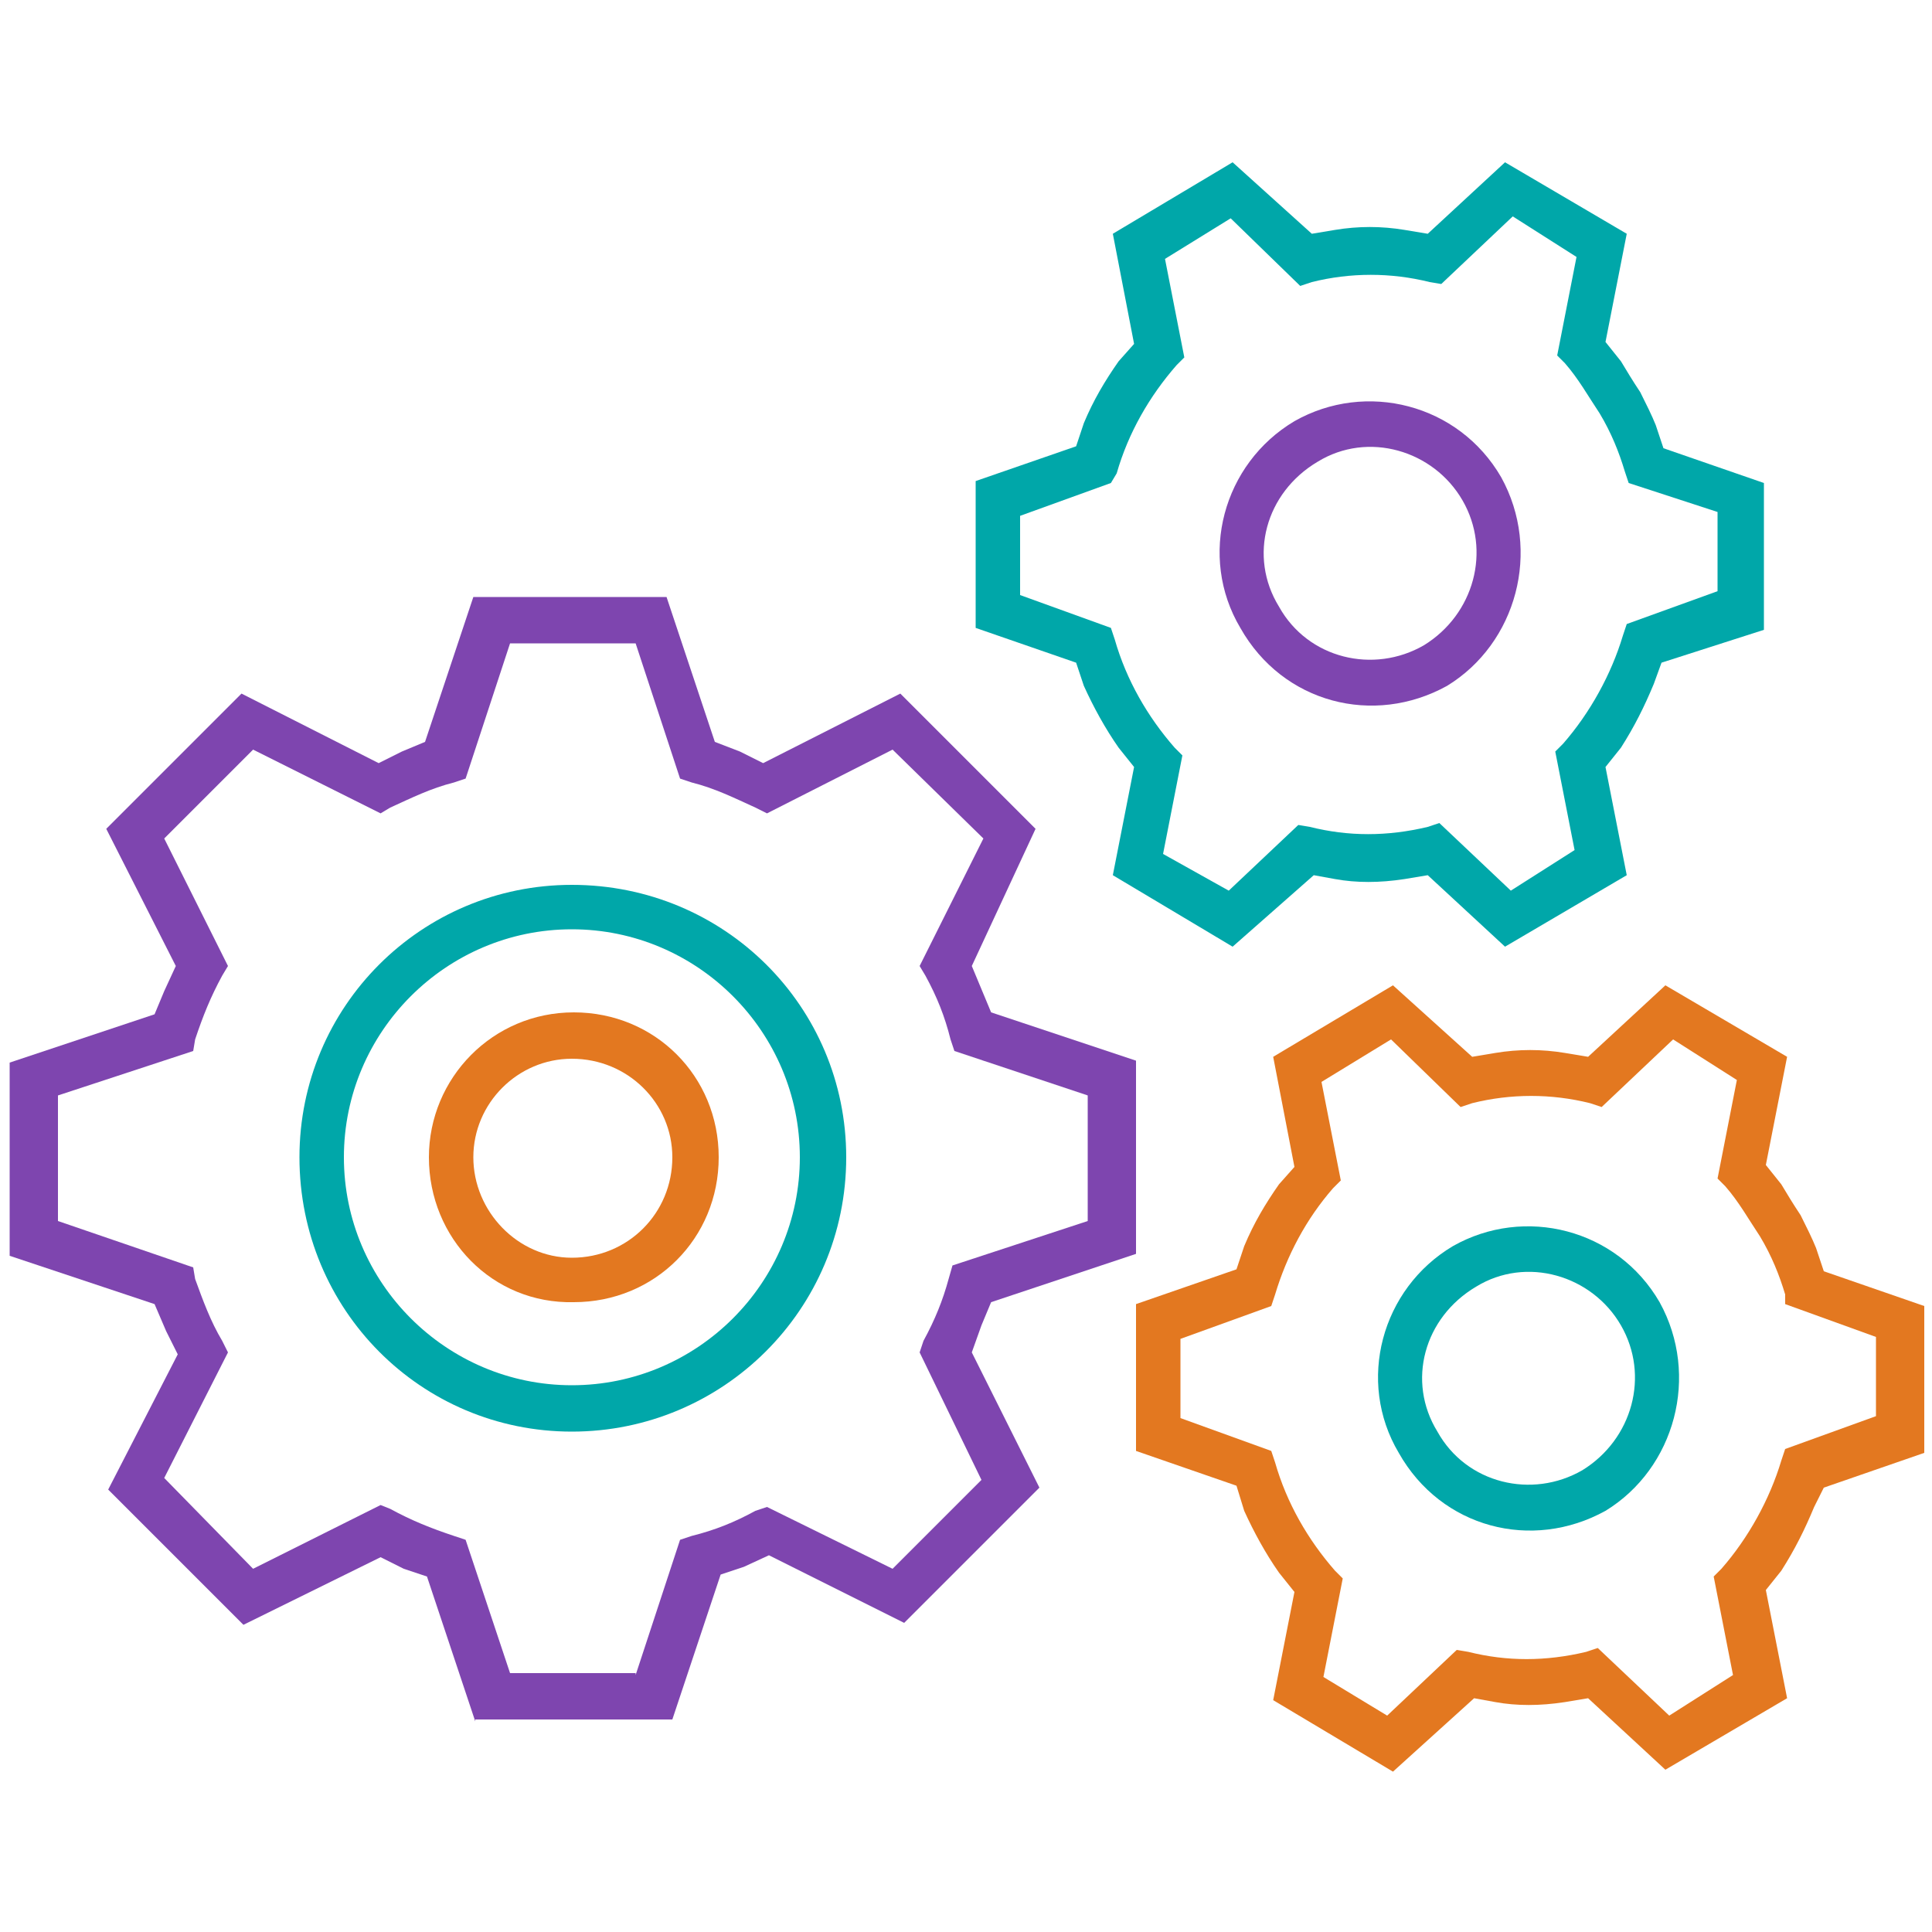 <?xml version="1.0" encoding="utf-8"?>
<!-- Generator: Adobe Illustrator 28.2.0, SVG Export Plug-In . SVG Version: 6.00 Build 0)  -->
<svg version="1.1" id="Layer_1" xmlns="http://www.w3.org/2000/svg" xmlns:xlink="http://www.w3.org/1999/xlink" x="0px" y="0px"
	 viewBox="0 0 100 100" style="enable-background:new 0 0 100 100;" xml:space="preserve">
<style type="text/css">
	.st0{fill-rule:evenodd;clip-rule:evenodd;fill:#00A7A9;}
	.st1{fill-rule:evenodd;clip-rule:evenodd;fill:#E37820;}
	.st2{fill-rule:evenodd;clip-rule:evenodd;fill:#7E45AF;}
</style>
<g>
	<g>
		<path class="st0" d="M41.4,59.9c0-6.5-5.3-11.8-11.8-11.8c-6.5,0-11.8,5.3-11.8,11.8c0,6.5,5.3,11.8,11.8,11.8
			C36.1,71.7,41.4,66.4,41.4,59.9z M15.5,59.9c0-7.8,6.3-14.1,14.1-14.1c7.9,0,14.2,6.3,14.2,14.1c0,7.9-6.4,14.2-14.2,14.2
			C21.8,74.1,15.5,67.8,15.5,59.9z"/>
		<path class="st1" d="M34.8,59.9c0-2.8-2.3-5.1-5.2-5.1c-2.8,0-5.1,2.3-5.1,5.1c0,2.8,2.3,5.2,5.1,5.2
			C32.5,65.1,34.8,62.8,34.8,59.9z M22.2,59.9c0-4.1,3.3-7.5,7.5-7.5c4.2,0,7.5,3.3,7.5,7.5c0,4.2-3.3,7.5-7.5,7.5
			C25.5,67.5,22.2,64.1,22.2,59.9z"/>
		<path class="st2" d="M32.9,86.7c2.3-7,2.3-7,2.3-7c0.6-0.2,0.6-0.2,0.6-0.2c1.2-0.3,2.2-0.7,3.3-1.3c0.6-0.2,0.6-0.2,0.6-0.2
			c6.5,3.2,6.5,3.2,6.5,3.2c4.6-4.6,4.6-4.6,4.6-4.6C47.6,70,47.6,70,47.6,70c0.2-0.6,0.2-0.6,0.2-0.6c0.6-1.1,1-2.1,1.3-3.2
			c0.2-0.7,0.2-0.7,0.2-0.7c7-2.3,7-2.3,7-2.3c0-6.5,0-6.5,0-6.5c-6.9-2.3-6.9-2.3-6.9-2.3c-0.2-0.6-0.2-0.6-0.2-0.6
			c-0.3-1.2-0.7-2.2-1.3-3.3C47.6,50,47.6,50,47.6,50c3.3-6.6,3.3-6.6,3.3-6.6c-4.7-4.6-4.7-4.6-4.7-4.6c-6.5,3.3-6.5,3.3-6.5,3.3
			c-0.6-0.3-0.6-0.3-0.6-0.3c-1.1-0.5-2.1-1-3.3-1.3c-0.6-0.2-0.6-0.2-0.6-0.2c-2.3-7-2.3-7-2.3-7c-6.5,0-6.5,0-6.5,0
			c-2.3,7-2.3,7-2.3,7c-0.6,0.2-0.6,0.2-0.6,0.2c-1.2,0.3-2.2,0.8-3.3,1.3c-0.5,0.3-0.5,0.3-0.5,0.3c-6.6-3.3-6.6-3.3-6.6-3.3
			c-4.6,4.6-4.6,4.6-4.6,4.6c3.3,6.6,3.3,6.6,3.3,6.6c-0.3,0.5-0.3,0.5-0.3,0.5c-0.6,1.1-1,2.1-1.4,3.3c-0.1,0.6-0.1,0.6-0.1,0.6
			c-7,2.3-7,2.3-7,2.3c0,6.5,0,6.5,0,6.5c7,2.4,7,2.4,7,2.4c0.1,0.6,0.1,0.6,0.1,0.6c0.4,1.1,0.8,2.2,1.4,3.2
			c0.3,0.6,0.3,0.6,0.3,0.6c-3.3,6.5-3.3,6.5-3.3,6.5c4.6,4.7,4.6,4.7,4.6,4.7c6.6-3.3,6.6-3.3,6.6-3.3c0.5,0.2,0.5,0.2,0.5,0.2
			c1.1,0.6,2.1,1,3.3,1.4c0.6,0.2,0.6,0.2,0.6,0.2c2.3,6.9,2.3,6.9,2.3,6.9H32.9z M24.6,89.1c-2.5-7.5-2.5-7.5-2.5-7.5
			c-1.2-0.4-1.2-0.4-1.2-0.4c-1.2-0.6-1.2-0.6-1.2-0.6c-7.1,3.5-7.1,3.5-7.1,3.5c-7-7-7-7-7-7c3.6-7,3.6-7,3.6-7
			c-0.6-1.2-0.6-1.2-0.6-1.2C8,67.5,8,67.5,8,67.5C0.5,65,0.5,65,0.5,65c0-10,0-10,0-10C8,52.5,8,52.5,8,52.5
			c0.5-1.2,0.5-1.2,0.5-1.2C9.1,50,9.1,50,9.1,50c-3.6-7.1-3.6-7.1-3.6-7.1c7-7,7-7,7-7c7.1,3.6,7.1,3.6,7.1,3.6
			c1.2-0.6,1.2-0.6,1.2-0.6c1.2-0.5,1.2-0.5,1.2-0.5c2.5-7.5,2.5-7.5,2.5-7.5c10,0,10,0,10,0c2.5,7.5,2.5,7.5,2.5,7.5
			c1.3,0.5,1.3,0.5,1.3,0.5c1.2,0.6,1.2,0.6,1.2,0.6c7.1-3.6,7.1-3.6,7.1-3.6c7,7,7,7,7,7C50.3,50,50.3,50,50.3,50
			c0.5,1.2,0.5,1.2,0.5,1.2c0.5,1.2,0.5,1.2,0.5,1.2c7.5,2.5,7.5,2.5,7.5,2.5c0,10,0,10,0,10c-7.5,2.5-7.5,2.5-7.5,2.5
			c-0.5,1.2-0.5,1.2-0.5,1.2C50.3,70,50.3,70,50.3,70c3.5,7,3.5,7,3.5,7c-7,7-7,7-7,7c-7-3.5-7-3.5-7-3.5c-1.3,0.6-1.3,0.6-1.3,0.6
			c-1.2,0.4-1.2,0.4-1.2,0.4c-2.5,7.5-2.5,7.5-2.5,7.5H24.6z"/>
	</g>
	<g>
		<path class="st2" d="M73.7,33.4c2.6-1.6,3.5-4.9,2-7.5c-1.5-2.6-4.9-3.6-7.5-2c-2.7,1.6-3.6,4.9-2,7.5
			C67.7,34.1,71.1,34.9,73.7,33.4z M64.2,32.5c-2.2-3.7-0.9-8.5,2.8-10.7c3.7-2.1,8.5-0.9,10.7,2.9c2.1,3.8,0.8,8.6-2.8,10.8
			C71.1,37.6,66.4,36.4,64.2,32.5z"/>
		<path class="st0" d="M63.6,46.1c3.6-3.4,3.6-3.4,3.6-3.4c0.6,0.1,0.6,0.1,0.6,0.1c2,0.5,4,0.5,6.1,0c0.6-0.2,0.6-0.2,0.6-0.2
			c3.7,3.5,3.7,3.5,3.7,3.5c3.3-2.1,3.3-2.1,3.3-2.1c-1-5.1-1-5.1-1-5.1c0.4-0.4,0.4-0.4,0.4-0.4c1.4-1.6,2.5-3.6,3.1-5.6
			c0.2-0.6,0.2-0.6,0.2-0.6c4.7-1.7,4.7-1.7,4.7-1.7c0-4.1,0-4.1,0-4.1C84.3,25,84.3,25,84.3,25c-0.2-0.6-0.2-0.6-0.2-0.6
			c-0.3-1-0.7-2-1.3-3c-0.6-0.9-1.1-1.8-1.8-2.6c-0.4-0.4-0.4-0.4-0.4-0.4c1-5.1,1-5.1,1-5.1c-3.3-2.1-3.3-2.1-3.3-2.1
			c-3.7,3.5-3.7,3.5-3.7,3.5C74,14.6,74,14.6,74,14.6c-2-0.5-4.1-0.5-6.1,0c-0.6,0.2-0.6,0.2-0.6,0.2c-3.6-3.5-3.6-3.5-3.6-3.5
			c-3.4,2.1-3.4,2.1-3.4,2.1c1,5.1,1,5.1,1,5.1c-0.4,0.4-0.4,0.4-0.4,0.4c-1.4,1.6-2.5,3.5-3.1,5.6C57.5,25,57.5,25,57.5,25
			c-4.7,1.7-4.7,1.7-4.7,1.7c0,4.1,0,4.1,0,4.1c4.7,1.7,4.7,1.7,4.7,1.7c0.2,0.6,0.2,0.6,0.2,0.6c0.6,2.1,1.7,4,3.1,5.6
			c0.4,0.4,0.4,0.4,0.4,0.4c-1,5.1-1,5.1-1,5.1L63.6,46.1z M63.8,49c-6.2-3.7-6.2-3.7-6.2-3.7c1.1-5.6,1.1-5.6,1.1-5.6
			c-0.8-1-0.8-1-0.8-1c-0.7-1-1.3-2.1-1.8-3.2c-0.4-1.2-0.4-1.2-0.4-1.2c-5.2-1.8-5.2-1.8-5.2-1.8c0-7.6,0-7.6,0-7.6
			c5.2-1.8,5.2-1.8,5.2-1.8c0.4-1.2,0.4-1.2,0.4-1.2c0.5-1.2,1.1-2.2,1.8-3.2c0.8-0.9,0.8-0.9,0.8-0.9c-1.1-5.7-1.1-5.7-1.1-5.7
			c6.2-3.7,6.2-3.7,6.2-3.7c4.1,3.7,4.1,3.7,4.1,3.7c1.2-0.2,1.2-0.2,1.2-0.2c1.2-0.2,2.4-0.2,3.6,0c1.2,0.2,1.2,0.2,1.2,0.2
			c4-3.7,4-3.7,4-3.7c6.3,3.7,6.3,3.7,6.3,3.7c-1.1,5.6-1.1,5.6-1.1,5.6c0.8,1,0.8,1,0.8,1c0.3,0.5,0.6,1,1,1.6
			c0.3,0.6,0.6,1.2,0.8,1.7c0.4,1.2,0.4,1.2,0.4,1.2c5.2,1.8,5.2,1.8,5.2,1.8c0,7.6,0,7.6,0,7.6C86,34.3,86,34.3,86,34.3
			c-0.4,1.1-0.4,1.1-0.4,1.1c-0.5,1.2-1,2.2-1.7,3.3c-0.8,1-0.8,1-0.8,1c1.1,5.6,1.1,5.6,1.1,5.6C77.9,49,77.9,49,77.9,49
			c-4-3.7-4-3.7-4-3.7c-1.2,0.2-1.2,0.2-1.2,0.2c-1.3,0.2-2.5,0.2-3.6,0c-1.1-0.2-1.1-0.2-1.1-0.2L63.8,49z"/>
	</g>
	<g>
		<path class="st0" d="M81.9,76.1c2.6-1.6,3.5-4.9,2-7.5c-1.5-2.6-4.9-3.6-7.5-2c-2.7,1.6-3.6,4.9-2,7.5
			C75.9,76.8,79.3,77.6,81.9,76.1z M72.4,75.2c-2.2-3.7-0.9-8.5,2.8-10.7c3.7-2.1,8.5-0.9,10.7,2.9c2.1,3.8,0.8,8.6-2.8,10.8
			C79.3,80.3,74.6,79.1,72.4,75.2z"/>
		<path class="st1" d="M71.8,88.8c3.6-3.4,3.6-3.4,3.6-3.4c0.6,0.1,0.6,0.1,0.6,0.1c2,0.5,4,0.5,6.1,0c0.6-0.2,0.6-0.2,0.6-0.2
			c3.7,3.5,3.7,3.5,3.7,3.5c3.3-2.1,3.3-2.1,3.3-2.1c-1-5.1-1-5.1-1-5.1c0.4-0.4,0.4-0.4,0.4-0.4c1.4-1.6,2.5-3.6,3.1-5.6
			c0.2-0.6,0.2-0.6,0.2-0.6c4.7-1.7,4.7-1.7,4.7-1.7c0-4.1,0-4.1,0-4.1c-4.7-1.7-4.7-1.7-4.7-1.7C92.4,67,92.4,67,92.4,67
			c-0.3-1-0.7-2-1.3-3c-0.6-0.9-1.1-1.8-1.8-2.6c-0.4-0.4-0.4-0.4-0.4-0.4c1-5.1,1-5.1,1-5.1c-3.3-2.1-3.3-2.1-3.3-2.1
			c-3.7,3.5-3.7,3.5-3.7,3.5c-0.6-0.2-0.6-0.2-0.6-0.2c-2-0.5-4.1-0.5-6.1,0c-0.6,0.2-0.6,0.2-0.6,0.2c-3.6-3.5-3.6-3.5-3.6-3.5
			C68.4,56,68.4,56,68.4,56c1,5.1,1,5.1,1,5.1c-0.4,0.4-0.4,0.4-0.4,0.4C67.6,63.1,66.6,65,66,67c-0.2,0.6-0.2,0.6-0.2,0.6
			c-4.7,1.7-4.7,1.7-4.7,1.7c0,4.1,0,4.1,0,4.1c4.7,1.7,4.7,1.7,4.7,1.7c0.2,0.6,0.2,0.6,0.2,0.6c0.6,2.1,1.7,4,3.1,5.6
			c0.4,0.4,0.4,0.4,0.4,0.4c-1,5.1-1,5.1-1,5.1L71.8,88.8z M72.1,91.7c-6.2-3.7-6.2-3.7-6.2-3.7c1.1-5.6,1.1-5.6,1.1-5.6
			c-0.8-1-0.8-1-0.8-1c-0.7-1-1.3-2.1-1.8-3.2C64,76.9,64,76.9,64,76.9c-5.2-1.8-5.2-1.8-5.2-1.8c0-7.6,0-7.6,0-7.6
			c5.2-1.8,5.2-1.8,5.2-1.8c0.4-1.2,0.4-1.2,0.4-1.2c0.5-1.2,1.1-2.2,1.8-3.2c0.8-0.9,0.8-0.9,0.8-0.9c-1.1-5.7-1.1-5.7-1.1-5.7
			c6.2-3.7,6.2-3.7,6.2-3.7c4.1,3.7,4.1,3.7,4.1,3.7c1.2-0.2,1.2-0.2,1.2-0.2c1.2-0.2,2.4-0.2,3.6,0c1.2,0.2,1.2,0.2,1.2,0.2
			c4-3.7,4-3.7,4-3.7c6.3,3.7,6.3,3.7,6.3,3.7c-1.1,5.6-1.1,5.6-1.1,5.6c0.8,1,0.8,1,0.8,1c0.3,0.5,0.6,1,1,1.6
			c0.3,0.6,0.6,1.2,0.8,1.7c0.4,1.2,0.4,1.2,0.4,1.2c5.2,1.8,5.2,1.8,5.2,1.8c0,7.6,0,7.6,0,7.6c-5.2,1.8-5.2,1.8-5.2,1.8
			C93.9,78,93.9,78,93.9,78c-0.5,1.2-1,2.2-1.7,3.3c-0.8,1-0.8,1-0.8,1c1.1,5.6,1.1,5.6,1.1,5.6c-6.3,3.7-6.3,3.7-6.3,3.7
			c-4-3.7-4-3.7-4-3.7c-1.2,0.2-1.2,0.2-1.2,0.2c-1.3,0.2-2.5,0.2-3.6,0c-1.1-0.2-1.1-0.2-1.1-0.2L72.1,91.7z"/>
	</g>
</g>
</svg>
